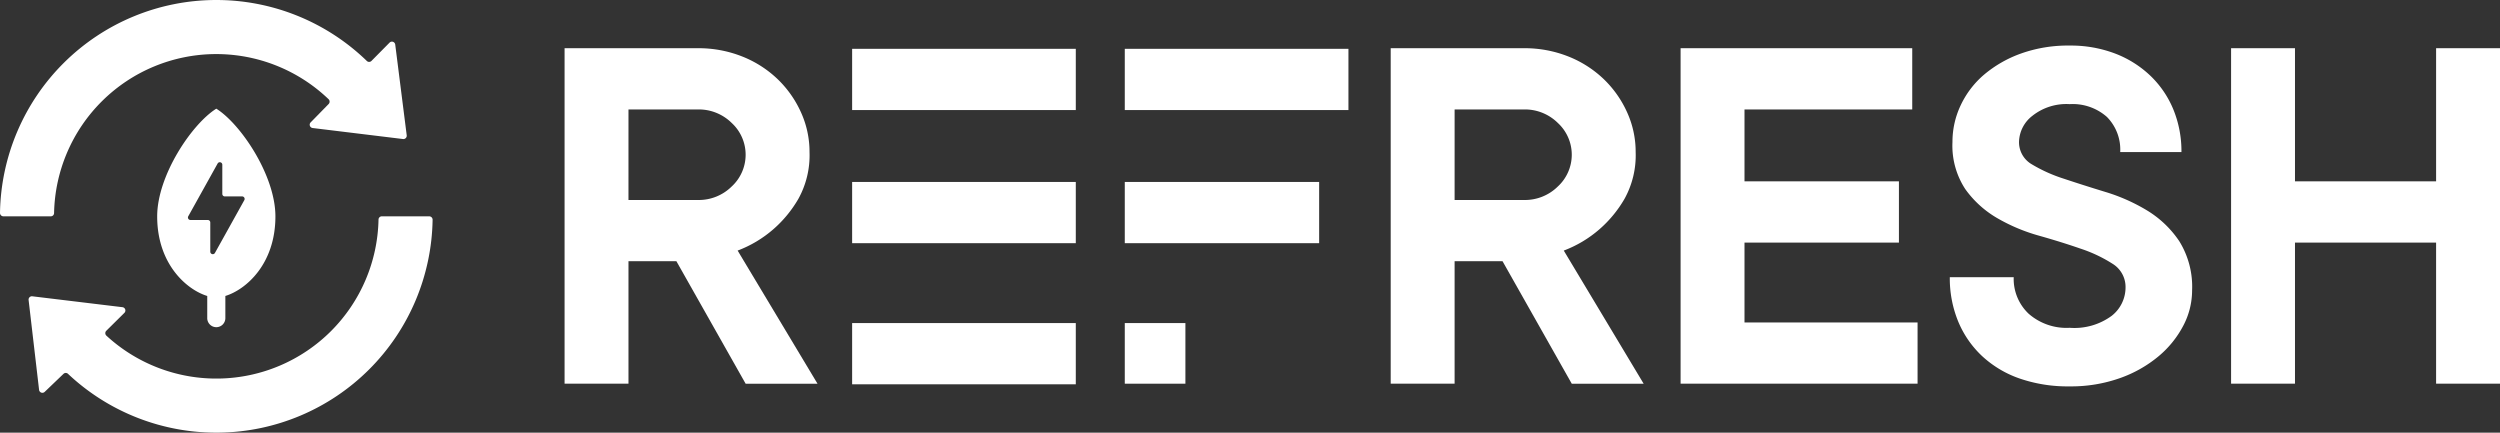 <svg xmlns="http://www.w3.org/2000/svg" viewBox="0 0 300.492 52.004"><rect x="0" y="0" width="300.492" height="52.004" fill="#333333" stroke="none"/><defs><style>.a{fill:#FFF;}.b{fill:#FFF;}</style></defs><title>newArtboard 46</title><path class="a" d="M81.301,31.398H75.541V46.119H67.86V5.795H83.861a14.184,14.184,0,0,1,5.345.992,13.124,13.124,0,0,1,4.256,2.72,12.853,12.853,0,0,1,2.816,4.001,11.486,11.486,0,0,1,1.024,4.769,10.79,10.79,0,0,1-1.344,5.632,14.438,14.438,0,0,1-3.008,3.648,14.118,14.118,0,0,1-4.289,2.561l9.601,16.002H89.622Zm-5.761-7.36h8.321a5.628,5.628,0,0,0,4.097-1.633,5.189,5.189,0,0,0,0-7.616,5.624,5.624,0,0,0-4.097-1.633H75.541Z"></path><path class="b" d="M180.6,31.398h-5.761V46.119h-7.681V5.795H183.16a14.188,14.188,0,0,1,5.345.992,13.122,13.122,0,0,1,4.256,2.72,12.845,12.845,0,0,1,2.816,4.001,11.479,11.479,0,0,1,1.024,4.769,10.795,10.795,0,0,1-1.344,5.632,14.429,14.429,0,0,1-3.009,3.648,14.116,14.116,0,0,1-4.288,2.561l9.601,16.002h-8.641Zm-5.761-7.36H183.16a5.628,5.628,0,0,0,4.097-1.633,5.189,5.189,0,0,0,0-7.616,5.624,5.624,0,0,0-4.097-1.633h-8.321Z"></path><path class="b" d="M230.486,38.759v7.36H202.002V5.795h27.843v7.36H209.683v8.642h18.562v7.36H209.683v9.602Z"></path><path class="b" d="M300.492,5.795V46.119h-7.681V29.157H275.85V46.119h-7.681V5.795H275.85v16.002h16.962V5.795Z"></path><rect class="b" x="135.195" y="38.832" width="7.287" height="7.287"></rect><rect class="b" x="135.195" y="21.87" width="23.362" height="7.36"></rect><rect class="b" x="135.195" y="5.868" width="26.883" height="7.36"></rect><rect class="a" x="102.424" y="21.87" width="26.883" height="7.36"></rect><rect class="a" x="102.424" y="38.832" width="26.883" height="7.36"></rect><rect class="a" x="102.424" y="5.868" width="26.883" height="7.36"></rect><path class="b" d="M234.68,17.062a10.257,10.257,0,0,1,.992-4.416,10.96,10.96,0,0,1,2.816-3.681,14.364,14.364,0,0,1,4.417-2.528,16.784,16.784,0,0,1,5.856-.96,14.975,14.975,0,0,1,5.473.96,12.706,12.706,0,0,1,4.257,2.688,11.854,11.854,0,0,1,2.752,4.064,13.271,13.271,0,0,1,.96,5.089h-7.36a5.581,5.581,0,0,0-1.601-4.225,6.206,6.206,0,0,0-4.48-1.536,6.559,6.559,0,0,0-4.48,1.408,4.073,4.073,0,0,0-1.601,3.072,3.062,3.062,0,0,0,1.536,2.752,18.017,18.017,0,0,0,3.841,1.728q2.304.768,5.024,1.6a21.933,21.933,0,0,1,5.024,2.24,12.416,12.416,0,0,1,3.841,3.681,10.378,10.378,0,0,1,1.536,5.921,9.11,9.11,0,0,1-1.057,4.225,12.093,12.093,0,0,1-2.976,3.681,15.044,15.044,0,0,1-4.641,2.624,17.54,17.54,0,0,1-6.049.992,17.732,17.732,0,0,1-6.049-.96A12.766,12.766,0,0,1,238.2,42.761a11.958,11.958,0,0,1-2.848-4.16,13.683,13.683,0,0,1-.992-5.281h7.681a5.761,5.761,0,0,0,1.792,4.385A6.88,6.88,0,0,0,248.762,39.4a7.57,7.57,0,0,0,5.057-1.44,4.332,4.332,0,0,0,1.664-3.36,3.267,3.267,0,0,0-1.536-2.88,17.025,17.025,0,0,0-3.841-1.824q-2.304-.8-5.024-1.568a21.507,21.507,0,0,1-5.024-2.112,12.271,12.271,0,0,1-3.84-3.488A9.52,9.52,0,0,1,234.68,17.062Z"></path><path class="b" d="M45.889,26.002a.394.394,0,0,0-.392.39,19.499,19.499,0,0,1-32.711,13.95.407.407,0,0,1-.008-.586l2.175-2.152a.4.4,0,0,0-.233-.681L3.883,35.614a.4.4,0,0,0-.445.443L4.697,46.861a.4.4,0,0,0,.674.242l2.261-2.167a.394.394,0,0,1,.544,0A26.003,26.003,0,0,0,51.998,26.414a.409.409,0,0,0-.407-.412Z"></path><path class="b" d="M48.886,16.264l-1.381-10.91a.4.4,0,0,0-.681-.231L44.647,7.324a.394.394,0,0,1-.556.003A26.002,26.002,0,0,0,0,25.59a.409.409,0,0,0,.407.412H6.108a.394.394,0,0,0,.392-.39A19.502,19.502,0,0,1,39.496,11.926a.408.408,0,0,1,.006.576L37.34,14.71a.4.4,0,0,0,.237.677l10.864,1.324A.4.4,0,0,0,48.886,16.264Z"></path><path class="b" d="M25.998,13.062c-2.938,1.839-7.105,8.03-7.105,12.949,0,5.77,3.577,8.819,6.017,9.564v2.629a1.089,1.089,0,1,0,2.177,0V35.574c2.44-.746,6.017-3.794,6.017-9.563C33.104,21.091,28.936,14.9,25.998,13.062Zm3.369,10.993-3.53,6.343a.3.3,0,0,1-.562-.146v-3.51a.3.3,0,0,0-.3-.3l-2.084,0a.3.3,0,0,1-.262-.446l3.53-6.343a.3.3,0,0,1,.562.146v3.51a.3.3,0,0,0,.3.3l2.084,0A.3.3,0,0,1,29.367,24.054Z"></path></svg>
